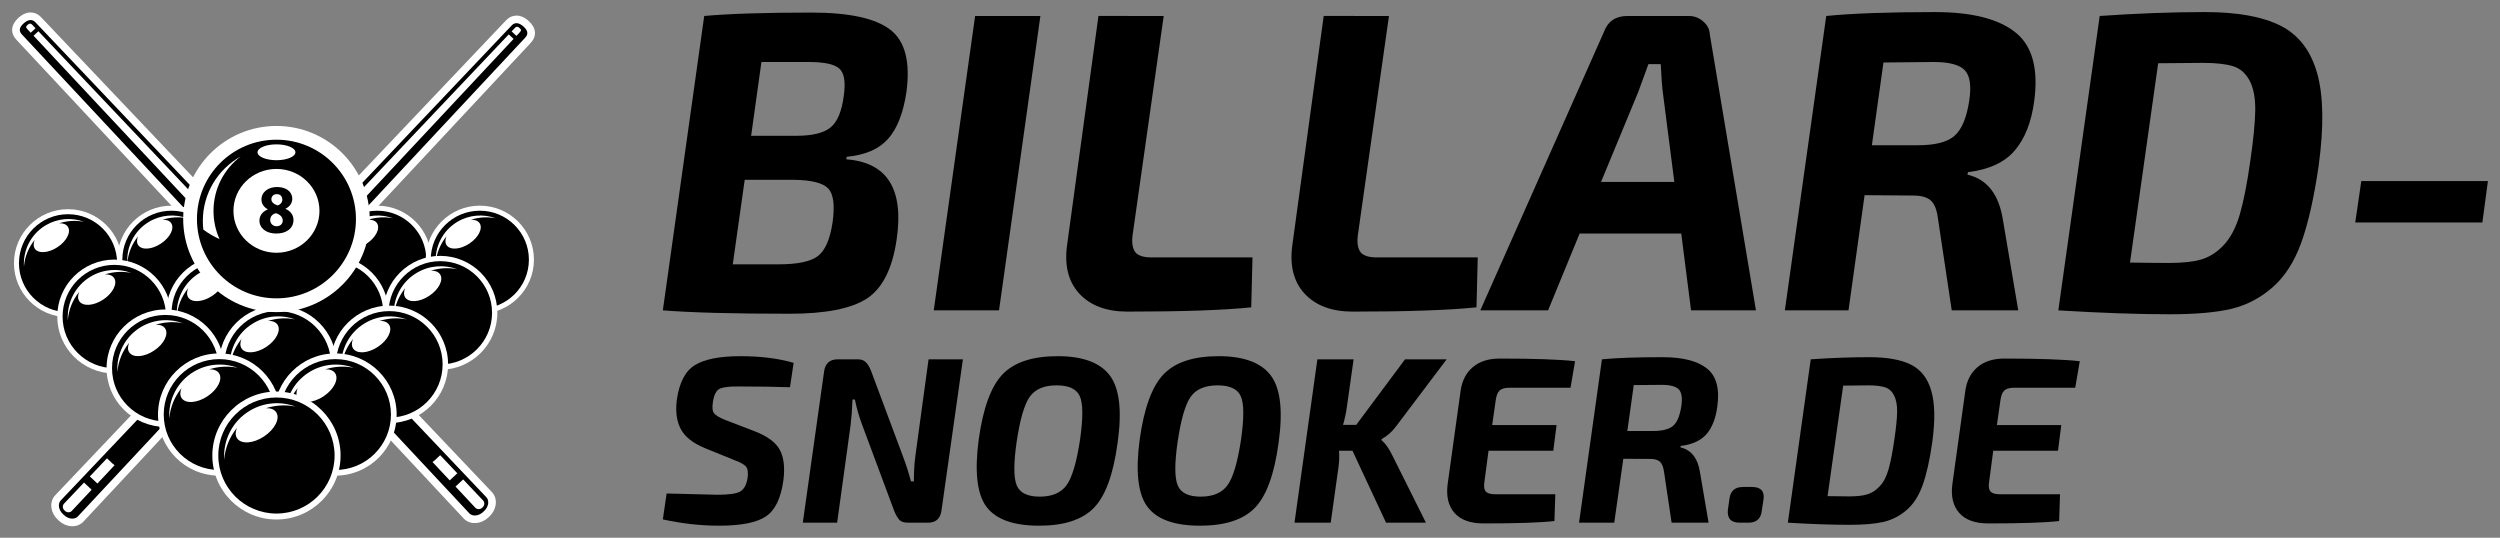<?xml version="1.0" encoding="UTF-8" standalone="no"?>
<svg
   xmlns:dc="http://purl.org/dc/elements/1.1/"
   xmlns:cc="http://creativecommons.org/ns#"
   xmlns:rdf="http://www.w3.org/1999/02/22-rdf-syntax-ns#"
   xmlns:svg="http://www.w3.org/2000/svg"
   xmlns="http://www.w3.org/2000/svg"
   id="svg304"
   version="1.0"
   preserveAspectRatio="xMidYMid meet"
   height="89.089"
   viewBox="0 0 310.622 66.817"
   zoomAndPan="magnify"
   width="414.163">
  <rect x="0" y="0" width="310.622" height="66.817" fill="#808080" stroke="none"/>
  <defs
     id="defs10">
    <g
       id="g2" />
    <clipPath
       id="id1">
      <path
         style="clip-rule:nonzero"
         id="path4"
         d="M 33.484,141.375 H 109 V 221 H 33.484 Z m 0,0" />
    </clipPath>
    <clipPath
       id="id2">
      <path
         style="clip-rule:nonzero"
         id="path7"
         d="m 39,142 h 76 v 79.625 H 39 Z m 0,0" />
    </clipPath>
  </defs>
  <g
     id="g1124">
    <g
       id="g1265"
       transform="translate(-50.363,-154.08)">
      <g
         id="g1155">
        <g
           id="g1587">
          <g
             id="g1733">
            <g
               id="g1337"
               transform="matrix(0.802,0,0,0.802,24.715,41.956)">
              <g
                 id="g86"
                 clip-path="url(#id1)">
                <path
                   id="path84"
                   d="m 103.992,220.297 c -0.059,-0.051 -0.113,-0.105 -0.168,-0.16 L 34.535,145.98 c -0.977,-1.039 -0.887,-2.297 0.25,-3.363 1.324,-1.242 2.594,-1 3.34,-0.355 0.066,0.055 0.129,0.113 0.188,0.18 l 69.875,73.598 c 0.492,0.523 0.703,1.258 0.574,2.02 -0.105,0.656 -0.453,1.285 -0.977,1.773 l -0.145,0.137 c -1.098,1.031 -2.668,1.172 -3.648,0.328"
                   style="fill:#ffffff;fill-opacity:1;fill-rule:nonzero" />
              </g>
              <path
                 id="path88"
                 d="m 35.594,143.473 c -0.691,0.648 -0.695,1.176 -0.195,1.703 l 69.285,74.152 c 0.496,0.527 1.461,0.434 2.152,-0.215 l 0.145,-0.137 c 0.691,-0.648 0.848,-1.602 0.352,-2.129 L 37.453,143.246 c -0.496,-0.527 -1.168,-0.422 -1.859,0.227"
                 style="fill:#000000;fill-opacity:1;fill-rule:nonzero" />
              <path
                 id="path90"
                 d="m 102.828,213.129 -1.176,1.102 -2.668,-2.848 c 0.117,-0.07 0.227,-0.156 0.332,-0.254 l 0.855,-0.805 2.656,2.805"
                 style="fill:#ffffff;fill-opacity:1;fill-rule:nonzero" />
              <path
                 id="path92"
                 d="m 102.547,215.188 1.184,-1.109 3.082,3.254 c 0.277,0.293 0.258,0.758 -0.043,1.043 l -0.113,0.105 c -0.301,0.281 -0.77,0.273 -1.047,-0.019 h 0.004 l -3.066,-3.273"
                 style="fill:#ffffff;fill-opacity:1;fill-rule:nonzero" />
              <path
                 id="path94"
                 d="m 37.004,143.672 0.48,0.508 -0.746,0.699 -0.48,-0.512 c -0.215,-0.23 -0.234,-0.355 -0.234,-0.387 -0.004,-0.066 0.066,-0.172 0.191,-0.289 0.355,-0.336 0.566,-0.254 0.789,-0.019"
                 style="fill:#ffffff;fill-opacity:1;fill-rule:nonzero" />
              <path
                 id="path96"
                 d="m 37.926,144.645 33.137,34.969 -0.762,0.711 c -0.07,0.066 -0.133,0.137 -0.191,0.207 l -32.934,-35.188 0.75,-0.699"
                 style="fill:#ffffff;fill-opacity:1;fill-rule:nonzero" />
              <g
                 id="g100"
                 clip-path="url(#id2)">
                <path
                   id="path98"
                   d="m 44.73,220.781 c 0.059,-0.047 0.113,-0.102 0.168,-0.16 L 114.188,146.465 c 0.977,-1.035 0.887,-2.293 -0.25,-3.359 -1.324,-1.242 -2.594,-1 -3.34,-0.355 -0.062,0.055 -0.129,0.113 -0.191,0.176 l -69.867,73.598 c -0.496,0.527 -0.707,1.262 -0.582,2.02 0.109,0.66 0.457,1.289 0.98,1.777 l 0.145,0.137 c 1.098,1.031 2.664,1.172 3.648,0.324"
                   style="fill:#ffffff;fill-opacity:1;fill-rule:nonzero" />
              </g>
              <path
                 id="path102"
                 d="m 113.129,143.961 c 0.691,0.648 0.695,1.176 0.195,1.703 l -69.285,74.152 c -0.496,0.527 -1.461,0.43 -2.148,-0.215 l -0.148,-0.137 c -0.691,-0.648 -0.848,-1.602 -0.348,-2.133 l 69.871,-73.598 c 0.5,-0.527 1.172,-0.422 1.863,0.227"
                 style="fill:#000000;fill-opacity:1;fill-rule:nonzero" />
              <path
                 id="path104"
                 d="m 45.895,213.617 1.176,1.102 2.664,-2.848 c -0.109,-0.074 -0.223,-0.156 -0.328,-0.254 l -0.855,-0.805 -2.656,2.805"
                 style="fill:#ffffff;fill-opacity:1;fill-rule:nonzero" />
              <path
                 id="path106"
                 d="m 46.176,215.676 -1.184,-1.109 -3.082,3.254 c -0.277,0.293 -0.258,0.758 0.043,1.039 l 0.113,0.109 c 0.301,0.281 0.77,0.273 1.047,-0.019 h -0.004 l 3.066,-3.273"
                 style="fill:#ffffff;fill-opacity:1;fill-rule:nonzero" />
              <path
                 id="path108"
                 d="m 111.719,144.16 -0.48,0.508 0.746,0.699 0.48,-0.512 c 0.215,-0.23 0.234,-0.355 0.234,-0.387 0.004,-0.066 -0.066,-0.172 -0.191,-0.289 -0.359,-0.336 -0.566,-0.258 -0.789,-0.019"
                 style="fill:#ffffff;fill-opacity:1;fill-rule:nonzero" />
              <path
                 id="path110"
                 d="m 110.797,145.133 -33.141,34.965 0.766,0.715 c 0.07,0.066 0.133,0.137 0.191,0.207 l 32.934,-35.188 -0.75,-0.699"
                 style="fill:#ffffff;fill-opacity:1;fill-rule:nonzero" />
              <path
                 id="path112"
                 d="m 58.539,188.402 c -4.625,0 -8.387,-3.754 -8.387,-8.367 0,-4.613 3.762,-8.367 8.387,-8.367 4.621,0 8.383,3.754 8.383,8.367 0,4.613 -3.762,8.367 -8.383,8.367"
                 style="fill:#ffffff;fill-opacity:1;fill-rule:nonzero" />
              <path
                 id="path114"
                 d="m 66.141,180.035 c 0,4.191 -3.406,7.59 -7.602,7.59 -4.203,0 -7.605,-3.398 -7.605,-7.59 0,-4.191 3.402,-7.586 7.605,-7.586 4.195,0 7.602,3.395 7.602,7.586"
                 style="fill:#000000;fill-opacity:1;fill-rule:nonzero" />
              <path
                 id="path116"
                 d="m 61.035,173.633 c -1.906,-0.707 -4.098,-0.582 -5.973,0.535 -2.312,1.379 -3.523,3.891 -3.359,6.414 0.109,-1.484 0.684,-2.945 1.668,-4.16 -0.215,0.512 -0.227,1 0.016,1.359 0.539,0.805 2.117,0.699 3.531,-0.242 1.414,-0.938 2.125,-2.355 1.586,-3.16 C 58.25,174 57.758,173.824 57.16,173.844 c 1.289,-0.406 2.625,-0.469 3.875,-0.211"
                 style="fill:#ffffff;fill-opacity:1;fill-rule:nonzero" />
              <path
                 id="path118"
                 d="m 74.434,188.402 c -4.625,0 -8.387,-3.754 -8.387,-8.367 0,-4.613 3.762,-8.367 8.387,-8.367 4.621,0 8.383,3.754 8.383,8.367 0,4.613 -3.762,8.367 -8.383,8.367"
                 style="fill:#ffffff;fill-opacity:1;fill-rule:nonzero" />
              <path
                 id="path120"
                 d="m 82.035,180.035 c 0,4.191 -3.402,7.59 -7.602,7.59 -4.199,0 -7.605,-3.398 -7.605,-7.59 0,-4.191 3.406,-7.586 7.605,-7.586 4.199,0 7.602,3.395 7.602,7.586"
                 style="fill:#000000;fill-opacity:1;fill-rule:nonzero" />
              <path
                 id="path122"
                 d="m 76.93,173.633 c -1.906,-0.707 -4.098,-0.582 -5.973,0.535 -2.309,1.379 -3.523,3.891 -3.355,6.414 0.105,-1.484 0.68,-2.945 1.664,-4.16 -0.215,0.512 -0.227,1 0.016,1.359 0.539,0.805 2.121,0.699 3.531,-0.242 1.414,-0.938 2.125,-2.355 1.586,-3.16 -0.254,-0.379 -0.746,-0.555 -1.34,-0.535 1.285,-0.406 2.621,-0.469 3.871,-0.211"
                 style="fill:#ffffff;fill-opacity:1;fill-rule:nonzero" />
              <path
                 id="path124"
                 d="m 90.418,188.402 c -4.621,0 -8.383,-3.754 -8.383,-8.367 0,-4.613 3.762,-8.367 8.383,-8.367 4.625,0 8.383,3.754 8.383,8.367 0,4.613 -3.758,8.367 -8.383,8.367"
                 style="fill:#ffffff;fill-opacity:1;fill-rule:nonzero" />
              <path
                 id="path126"
                 d="m 98.023,180.035 c 0,4.191 -3.406,7.59 -7.605,7.59 -4.199,0 -7.602,-3.398 -7.602,-7.59 0,-4.191 3.402,-7.586 7.602,-7.586 4.199,0 7.605,3.395 7.605,7.586"
                 style="fill:#000000;fill-opacity:1;fill-rule:nonzero" />
              <path
                 id="path128"
                 d="m 92.918,173.633 c -1.906,-0.707 -4.098,-0.582 -5.973,0.535 -2.312,1.379 -3.523,3.891 -3.359,6.414 0.105,-1.484 0.684,-2.945 1.668,-4.16 -0.215,0.512 -0.227,1 0.016,1.359 0.539,0.805 2.117,0.699 3.531,-0.242 1.414,-0.938 2.121,-2.355 1.586,-3.16 -0.254,-0.379 -0.746,-0.555 -1.344,-0.535 1.289,-0.406 2.625,-0.469 3.875,-0.211"
                 style="fill:#ffffff;fill-opacity:1;fill-rule:nonzero" />
              <path
                 id="path130"
                 d="m 106.316,188.402 c -4.625,0 -8.387,-3.754 -8.387,-8.367 0,-4.613 3.762,-8.367 8.387,-8.367 4.621,0 8.383,3.754 8.383,8.367 0,4.613 -3.762,8.367 -8.383,8.367"
                 style="fill:#ffffff;fill-opacity:1;fill-rule:nonzero" />
              <path
                 id="path132"
                 d="m 113.918,180.035 c 0,4.191 -3.406,7.59 -7.602,7.59 -4.203,0 -7.605,-3.398 -7.605,-7.59 0,-4.191 3.402,-7.586 7.605,-7.586 4.195,0 7.602,3.395 7.602,7.586"
                 style="fill:#000000;fill-opacity:1;fill-rule:nonzero" />
              <path
                 id="path134"
                 d="m 108.812,173.633 c -1.906,-0.707 -4.098,-0.582 -5.973,0.535 -2.312,1.379 -3.523,3.891 -3.359,6.414 0.105,-1.484 0.684,-2.945 1.668,-4.16 -0.215,0.512 -0.227,1 0.016,1.359 0.539,0.805 2.117,0.699 3.531,-0.242 1.414,-0.938 2.125,-2.355 1.586,-3.16 -0.254,-0.379 -0.746,-0.555 -1.34,-0.535 1.285,-0.406 2.621,-0.469 3.871,-0.211"
                 style="fill:#ffffff;fill-opacity:1;fill-rule:nonzero" />
              <path
                 id="path136"
                 d="m 42.523,188.945 c -4.625,0 -8.383,-3.75 -8.383,-8.363 0,-4.613 3.758,-8.367 8.383,-8.367 4.621,0 8.383,3.754 8.383,8.367 0,4.613 -3.762,8.363 -8.383,8.363"
                 style="fill:#ffffff;fill-opacity:1;fill-rule:nonzero" />
              <path
                 id="path138"
                 d="m 50.125,180.582 c 0,4.188 -3.402,7.586 -7.602,7.586 -4.199,0 -7.605,-3.398 -7.605,-7.586 0,-4.191 3.406,-7.59 7.605,-7.59 4.199,0 7.602,3.398 7.602,7.59"
                 style="fill:#000000;fill-opacity:1;fill-rule:nonzero" />
              <path
                 id="path140"
                 d="m 45.02,174.18 c -1.902,-0.711 -4.098,-0.582 -5.973,0.535 -2.309,1.375 -3.523,3.891 -3.355,6.41 0.105,-1.484 0.68,-2.945 1.664,-4.156 -0.215,0.508 -0.223,0.996 0.016,1.359 0.539,0.805 2.121,0.695 3.535,-0.246 1.41,-0.938 2.121,-2.352 1.582,-3.156 -0.254,-0.383 -0.746,-0.559 -1.34,-0.535 1.289,-0.41 2.621,-0.469 3.871,-0.211"
                 style="fill:#ffffff;fill-opacity:1;fill-rule:nonzero" />
              <path
                 id="path142"
                 d="m 66.578,197.09 c -4.875,0 -8.844,-3.961 -8.844,-8.824 0,-4.863 3.969,-8.82 8.844,-8.82 4.871,0 8.84,3.957 8.84,8.82 0,4.863 -3.969,8.824 -8.84,8.824"
                 style="fill:#ffffff;fill-opacity:1;fill-rule:nonzero" />
              <path
                 id="path144"
                 d="m 74.594,188.266 c 0,4.418 -3.59,8 -8.016,8 -4.43,0 -8.02,-3.582 -8.02,-8 0,-4.418 3.59,-8 8.02,-8 4.426,0 8.016,3.582 8.016,8"
                 style="fill:#000000;fill-opacity:1;fill-rule:nonzero" />
              <path
                 id="path146"
                 d="m 69.211,181.516 c -2.012,-0.746 -4.32,-0.613 -6.297,0.566 -2.438,1.449 -3.715,4.102 -3.539,6.758 0.109,-1.566 0.719,-3.102 1.758,-4.383 -0.227,0.539 -0.242,1.051 0.012,1.434 0.57,0.848 2.238,0.734 3.727,-0.258 1.488,-0.988 2.238,-2.48 1.672,-3.328 -0.27,-0.406 -0.789,-0.586 -1.414,-0.566 1.355,-0.43 2.766,-0.492 4.082,-0.223"
                 style="fill:#ffffff;fill-opacity:1;fill-rule:nonzero" />
              <path
                 id="path148"
                 d="m 83.336,197.09 c -4.875,0 -8.84,-3.961 -8.84,-8.824 0,-4.863 3.965,-8.82 8.84,-8.82 4.875,0 8.84,3.957 8.84,8.82 0,4.863 -3.965,8.824 -8.84,8.824"
                 style="fill:#ffffff;fill-opacity:1;fill-rule:nonzero" />
              <path
                 id="path150"
                 d="m 91.352,188.266 c 0,4.418 -3.586,8 -8.016,8 -4.426,0 -8.016,-3.582 -8.016,-8 0,-4.418 3.59,-8 8.016,-8 4.43,0 8.016,3.582 8.016,8"
                 style="fill:#000000;fill-opacity:1;fill-rule:nonzero" />
              <path
                 id="path152"
                 d="m 85.969,181.516 c -2.008,-0.746 -4.32,-0.613 -6.297,0.566 -2.434,1.449 -3.715,4.102 -3.539,6.758 0.109,-1.566 0.719,-3.102 1.758,-4.383 -0.227,0.539 -0.238,1.051 0.016,1.434 0.566,0.848 2.234,0.734 3.723,-0.258 1.492,-0.988 2.238,-2.48 1.672,-3.328 -0.27,-0.406 -0.785,-0.586 -1.414,-0.566 1.359,-0.43 2.766,-0.492 4.082,-0.223"
                 style="fill:#ffffff;fill-opacity:1;fill-rule:nonzero" />
              <path
                 id="path154"
                 d="m 100.191,197.09 c -4.871,0 -8.84,-3.961 -8.84,-8.824 0,-4.863 3.969,-8.82 8.84,-8.82 4.875,0 8.84,3.957 8.84,8.82 0,4.863 -3.965,8.824 -8.84,8.824"
                 style="fill:#ffffff;fill-opacity:1;fill-rule:nonzero" />
              <path
                 id="path156"
                 d="m 108.211,188.266 c 0,4.418 -3.59,8 -8.02,8 -4.426,0 -8.016,-3.582 -8.016,-8 0,-4.418 3.59,-8 8.016,-8 4.43,0 8.02,3.582 8.02,8"
                 style="fill:#000000;fill-opacity:1;fill-rule:nonzero" />
              <path
                 id="path158"
                 d="m 102.828,181.516 c -2.012,-0.746 -4.32,-0.613 -6.297,0.566 -2.438,1.449 -3.719,4.102 -3.543,6.758 0.113,-1.566 0.723,-3.102 1.758,-4.383 -0.227,0.539 -0.238,1.051 0.016,1.434 0.566,0.848 2.234,0.734 3.723,-0.258 1.492,-0.988 2.242,-2.48 1.672,-3.328 -0.27,-0.406 -0.785,-0.586 -1.414,-0.566 1.359,-0.43 2.766,-0.492 4.086,-0.223"
                 style="fill:#ffffff;fill-opacity:1;fill-rule:nonzero" />
              <path
                 id="path160"
                 d="m 49.691,197.664 c -4.875,0 -8.84,-3.961 -8.84,-8.824 0,-4.863 3.965,-8.82 8.84,-8.82 4.875,0 8.84,3.957 8.84,8.82 0,4.863 -3.965,8.824 -8.84,8.824"
                 style="fill:#ffffff;fill-opacity:1;fill-rule:nonzero" />
              <path
                 id="path162"
                 d="m 57.707,188.84 c 0,4.418 -3.586,8 -8.016,8 -4.426,0 -8.016,-3.582 -8.016,-8 0,-4.418 3.59,-8 8.016,-8 4.43,0 8.016,3.582 8.016,8"
                 style="fill:#000000;fill-opacity:1;fill-rule:nonzero" />
              <path
                 id="path164"
                 d="m 52.324,182.09 c -2.008,-0.746 -4.32,-0.613 -6.297,0.562 -2.434,1.453 -3.715,4.102 -3.539,6.762 0.109,-1.566 0.723,-3.102 1.758,-4.387 -0.227,0.539 -0.238,1.055 0.016,1.438 0.566,0.848 2.234,0.734 3.727,-0.258 1.488,-0.992 2.234,-2.48 1.668,-3.332 -0.266,-0.402 -0.785,-0.586 -1.414,-0.562 1.359,-0.43 2.766,-0.496 4.082,-0.223"
                 style="fill:#ffffff;fill-opacity:1;fill-rule:nonzero" />
              <path
                 id="path166"
                 d="m 75.008,205.348 c -5.023,0 -9.113,-4.082 -9.113,-9.098 0,-5.012 4.09,-9.094 9.113,-9.094 5.023,0 9.113,4.082 9.113,9.094 0,5.016 -4.09,9.098 -9.113,9.098"
                 style="fill:#ffffff;fill-opacity:1;fill-rule:nonzero" />
              <path
                 id="path168"
                 d="m 83.273,196.25 c 0,4.559 -3.699,8.25 -8.266,8.25 -4.566,0 -8.262,-3.691 -8.262,-8.25 0,-4.555 3.695,-8.246 8.262,-8.246 4.566,0 8.266,3.691 8.266,8.246"
                 style="fill:#000000;fill-opacity:1;fill-rule:nonzero" />
              <path
                 id="path170"
                 d="m 77.723,189.293 c -2.07,-0.77 -4.453,-0.633 -6.492,0.582 -2.512,1.496 -3.828,4.23 -3.648,6.969 0.117,-1.613 0.742,-3.199 1.812,-4.52 -0.234,0.555 -0.246,1.082 0.016,1.477 0.582,0.875 2.305,0.758 3.84,-0.262 1.535,-1.023 2.309,-2.559 1.723,-3.434 -0.277,-0.414 -0.812,-0.605 -1.457,-0.582 1.398,-0.445 2.852,-0.512 4.207,-0.23"
                 style="fill:#ffffff;fill-opacity:1;fill-rule:nonzero" />
              <path
                 id="path172"
                 d="m 92.285,205.348 c -5.023,0 -9.113,-4.082 -9.113,-9.098 0,-5.012 4.09,-9.094 9.113,-9.094 5.027,0 9.113,4.082 9.113,9.094 0,5.016 -4.086,9.098 -9.113,9.098"
                 style="fill:#ffffff;fill-opacity:1;fill-rule:nonzero" />
              <path
                 id="path174"
                 d="m 100.551,196.25 c 0,4.559 -3.699,8.25 -8.266,8.25 -4.562,0 -8.262,-3.691 -8.262,-8.25 0,-4.555 3.699,-8.246 8.262,-8.246 4.566,0 8.266,3.691 8.266,8.246"
                 style="fill:#000000;fill-opacity:1;fill-rule:nonzero" />
              <path
                 id="path176"
                 d="m 95,189.293 c -2.07,-0.77 -4.453,-0.633 -6.488,0.582 -2.516,1.496 -3.832,4.23 -3.652,6.969 0.113,-1.613 0.742,-3.199 1.812,-4.52 -0.234,0.555 -0.246,1.082 0.016,1.477 0.586,0.875 2.305,0.758 3.84,-0.262 1.535,-1.023 2.309,-2.559 1.723,-3.434 -0.277,-0.414 -0.812,-0.605 -1.457,-0.582 1.398,-0.445 2.852,-0.512 4.207,-0.23"
                 style="fill:#ffffff;fill-opacity:1;fill-rule:nonzero" />
              <path
                 id="path178"
                 d="m 57.602,205.938 c -5.027,0 -9.113,-4.078 -9.113,-9.094 0,-5.016 4.086,-9.094 9.113,-9.094 5.023,0 9.113,4.078 9.113,9.094 0,5.016 -4.09,9.094 -9.113,9.094"
                 style="fill:#ffffff;fill-opacity:1;fill-rule:nonzero" />
              <path
                 id="path180"
                 d="m 65.867,196.844 c 0,4.555 -3.703,8.246 -8.266,8.246 -4.566,0 -8.266,-3.691 -8.266,-8.246 0,-4.555 3.699,-8.246 8.266,-8.246 4.562,0 8.266,3.691 8.266,8.246"
                 style="fill:#000000;fill-opacity:1;fill-rule:nonzero" />
              <path
                 id="path182"
                 d="m 60.316,189.883 c -2.07,-0.77 -4.453,-0.629 -6.492,0.582 -2.512,1.496 -3.832,4.23 -3.652,6.969 0.117,-1.613 0.746,-3.199 1.816,-4.52 -0.234,0.555 -0.25,1.086 0.016,1.48 0.582,0.875 2.301,0.754 3.836,-0.266 1.539,-1.02 2.309,-2.559 1.727,-3.434 -0.277,-0.414 -0.812,-0.605 -1.461,-0.582 1.402,-0.441 2.852,-0.508 4.211,-0.23"
                 style="fill:#ffffff;fill-opacity:1;fill-rule:nonzero" />
              <path
                 id="path184"
                 d="m 65.949,213.496 c -5.234,0 -9.492,-4.246 -9.492,-9.469 0,-5.223 4.258,-9.469 9.492,-9.469 5.23,0 9.488,4.246 9.488,9.469 0,5.223 -4.258,9.469 -9.488,9.469"
                 style="fill:#ffffff;fill-opacity:1;fill-rule:nonzero" />
              <path
                 id="path186"
                 d="m 74.555,204.027 c 0,4.742 -3.855,8.59 -8.605,8.59 -4.754,0 -8.605,-3.848 -8.605,-8.59 0,-4.742 3.852,-8.586 8.605,-8.586 4.75,0 8.605,3.844 8.605,8.586"
                 style="fill:#000000;fill-opacity:1;fill-rule:nonzero" />
              <path
                 id="path188"
                 d="m 68.777,196.781 c -2.16,-0.801 -4.641,-0.656 -6.762,0.605 -2.617,1.559 -3.988,4.406 -3.801,7.258 0.121,-1.68 0.773,-3.332 1.887,-4.707 -0.242,0.578 -0.258,1.129 0.016,1.539 0.609,0.91 2.398,0.789 4,-0.273 1.598,-1.066 2.402,-2.668 1.793,-3.578 -0.289,-0.43 -0.844,-0.629 -1.516,-0.605 1.453,-0.461 2.965,-0.527 4.383,-0.238"
                 style="fill:#ffffff;fill-opacity:1;fill-rule:nonzero" />
              <path
                 id="path190"
                 d="m 83.938,213.496 c -5.23,0 -9.488,-4.246 -9.488,-9.469 0,-5.223 4.258,-9.469 9.488,-9.469 5.234,0 9.492,4.246 9.492,9.469 0,5.223 -4.258,9.469 -9.492,9.469"
                 style="fill:#ffffff;fill-opacity:1;fill-rule:nonzero" />
              <path
                 id="path192"
                 d="m 92.547,204.027 c 0,4.742 -3.855,8.59 -8.609,8.59 -4.75,0 -8.605,-3.848 -8.605,-8.59 0,-4.742 3.855,-8.586 8.605,-8.586 4.754,0 8.609,3.844 8.609,8.586"
                 style="fill:#000000;fill-opacity:1;fill-rule:nonzero" />
              <path
                 id="path194"
                 d="m 86.766,196.781 c -2.156,-0.801 -4.637,-0.656 -6.758,0.605 -2.617,1.559 -3.988,4.406 -3.801,7.258 0.117,-1.68 0.773,-3.332 1.887,-4.707 -0.242,0.578 -0.258,1.129 0.016,1.539 0.609,0.91 2.398,0.789 4,-0.273 1.598,-1.066 2.398,-2.668 1.793,-3.578 -0.289,-0.43 -0.844,-0.629 -1.52,-0.605 1.457,-0.461 2.969,-0.527 4.383,-0.238"
                 style="fill:#ffffff;fill-opacity:1;fill-rule:nonzero" />
              <path
                 id="path196"
                 d="m 74.809,220.289 c -5.477,0 -9.934,-4.445 -9.934,-9.91 0,-5.469 4.457,-9.914 9.934,-9.914 5.477,0 9.934,4.445 9.934,9.914 0,5.465 -4.457,9.91 -9.934,9.91"
                 style="fill:#ffffff;fill-opacity:1;fill-rule:nonzero" />
              <path
                 id="path198"
                 d="m 83.816,210.379 c 0,4.965 -4.031,8.988 -9.008,8.988 -4.973,0 -9.008,-4.023 -9.008,-8.988 0,-4.965 4.035,-8.992 9.008,-8.992 4.977,0 9.008,4.027 9.008,8.992"
                 style="fill:#000000;fill-opacity:1;fill-rule:nonzero" />
              <path
                 id="path200"
                 d="m 77.77,202.793 c -2.258,-0.84 -4.855,-0.691 -7.078,0.633 -2.738,1.629 -4.176,4.609 -3.977,7.598 0.125,-1.762 0.809,-3.488 1.973,-4.93 -0.254,0.605 -0.27,1.184 0.02,1.613 0.637,0.953 2.512,0.824 4.184,-0.289 1.676,-1.113 2.516,-2.789 1.879,-3.742 -0.301,-0.453 -0.883,-0.66 -1.59,-0.633 1.527,-0.484 3.109,-0.555 4.59,-0.25"
                 style="fill:#ffffff;fill-opacity:1;fill-rule:nonzero" />
              <path
                 id="path202"
                 d="m 87.125,173.738 c 0,6.789 -5.516,12.289 -12.316,12.289 -6.801,0 -12.316,-5.5 -12.316,-12.289 0,-6.785 5.516,-12.289 12.316,-12.289 6.801,0 12.316,5.504 12.316,12.289"
                 style="fill:#000000;fill-opacity:1;fill-rule:nonzero" />
              <path
                 id="path204"
                 d="m 65.055,172.492 c 0,-3.449 1.652,-6.516 4.211,-8.449 -3.5,1.961 -5.863,5.695 -5.863,9.984 0,0.457 0.027,0.91 0.078,1.352 0.746,0.555 1.59,1.051 2.516,1.48 -0.605,-1.332 -0.941,-2.809 -0.941,-4.367"
                 style="fill:#ffffff;fill-opacity:1;fill-rule:nonzero" />
              <path
                 id="path206"
                 d="m 77.746,163.398 c 0,0.676 -1.316,1.227 -2.938,1.227 -1.621,0 -2.934,-0.551 -2.934,-1.227 0,-0.676 1.312,-1.227 2.934,-1.227 1.621,0 2.938,0.551 2.938,1.227"
                 style="fill:#ffffff;fill-opacity:1;fill-rule:nonzero" />
              <path
                 id="path208"
                 d="m 81.473,172.469 c 0,3.586 -2.984,6.496 -6.664,6.496 -3.68,0 -6.664,-2.91 -6.664,-6.496 0,-3.586 2.984,-6.492 6.664,-6.492 3.68,0 6.664,2.906 6.664,6.492"
                 style="fill:#ffffff;fill-opacity:1;fill-rule:nonzero" />
              <path
                 id="path210"
                 d="m 72.168,173.977 c 0.023,-0.836 0.52,-1.402 1.289,-1.719 l 0.004,-0.031 c -0.668,-0.359 -0.988,-0.938 -0.977,-1.547 0.031,-1.18 1.113,-1.934 2.512,-1.902 1.633,0.043 2.285,1 2.266,1.848 -0.016,0.602 -0.352,1.184 -1.047,1.508 l -0.004,0.031 c 0.672,0.277 1.258,0.871 1.238,1.77 -0.035,1.266 -1.117,2.086 -2.742,2.047 -1.77,-0.043 -2.562,-1.062 -2.539,-2.004 z m 3.613,0.035 c 0.016,-0.613 -0.43,-0.988 -1.066,-1.176 -0.543,0.137 -0.863,0.516 -0.875,1.02 -0.023,0.504 0.352,0.984 0.961,1 0.582,0.016 0.965,-0.352 0.98,-0.844 z m -1.758,-3.348 c -0.012,0.473 0.41,0.785 0.965,0.969 0.379,-0.098 0.723,-0.434 0.73,-0.871 0.012,-0.43 -0.227,-0.867 -0.824,-0.879 -0.559,-0.016 -0.859,0.344 -0.871,0.781"
                 style="fill:#000000;fill-opacity:1;fill-rule:nonzero" />
              <path
                 id="path212"
                 d="m 74.809,188.16 c -7.969,0 -14.449,-6.469 -14.449,-14.422 0,-7.949 6.48,-14.418 14.449,-14.418 7.969,0 14.449,6.469 14.449,14.418 0,7.953 -6.48,14.422 -14.449,14.422"
                 style="fill:#ffffff;fill-opacity:1;fill-rule:nonzero" />
              <path
                 id="path214"
                 d="m 87.125,173.738 c 0,6.789 -5.516,12.289 -12.316,12.289 -6.801,0 -12.316,-5.5 -12.316,-12.289 0,-6.785 5.516,-12.289 12.316,-12.289 6.801,0 12.316,5.504 12.316,12.289"
                 style="fill:#000000;fill-opacity:1;fill-rule:nonzero" />
              <path
                 id="path216"
                 d="m 65.055,172.492 c 0,-3.449 1.652,-6.516 4.211,-8.449 -3.5,1.961 -5.863,5.695 -5.863,9.984 0,0.457 0.027,0.91 0.078,1.352 0.746,0.555 1.59,1.051 2.516,1.48 -0.605,-1.332 -0.941,-2.809 -0.941,-4.367"
                 style="fill:#ffffff;fill-opacity:1;fill-rule:nonzero" />
              <path
                 id="path218"
                 d="m 77.746,163.398 c 0,0.676 -1.316,1.227 -2.938,1.227 -1.621,0 -2.934,-0.551 -2.934,-1.227 0,-0.676 1.312,-1.227 2.934,-1.227 1.621,0 2.938,0.551 2.938,1.227"
                 style="fill:#ffffff;fill-opacity:1;fill-rule:nonzero" />
              <path
                 id="path220"
                 d="m 81.473,172.469 c 0,3.586 -2.984,6.496 -6.664,6.496 -3.68,0 -6.664,-2.91 -6.664,-6.496 0,-3.586 2.984,-6.492 6.664,-6.492 3.68,0 6.664,2.906 6.664,6.492"
                 style="fill:#ffffff;fill-opacity:1;fill-rule:nonzero" />
              <path
                 id="path222"
                 d="m 72.168,173.977 c 0.023,-0.836 0.52,-1.402 1.289,-1.719 l 0.004,-0.031 c -0.668,-0.359 -0.988,-0.938 -0.977,-1.547 0.031,-1.18 1.113,-1.934 2.512,-1.902 1.633,0.043 2.285,1 2.266,1.848 -0.016,0.602 -0.352,1.184 -1.047,1.508 l -0.004,0.031 c 0.672,0.277 1.258,0.871 1.238,1.77 -0.035,1.266 -1.117,2.086 -2.742,2.047 -1.77,-0.043 -2.562,-1.062 -2.539,-2.004 z m 3.613,0.035 c 0.016,-0.613 -0.43,-0.988 -1.066,-1.176 -0.543,0.137 -0.863,0.516 -0.875,1.02 -0.023,0.504 0.352,0.984 0.961,1 0.582,0.016 0.965,-0.352 0.98,-0.844 z m -1.758,-3.348 c -0.012,0.473 0.41,0.785 0.965,0.969 0.379,-0.098 0.723,-0.434 0.73,-0.871 0.012,-0.43 -0.227,-0.867 -0.824,-0.879 -0.559,-0.016 -0.859,0.344 -0.871,0.781"
                 style="fill:#000000;fill-opacity:1;fill-rule:nonzero" />
            </g>
            <g
               style="fill:#000000"
               transform="translate(0.286,-1.5)"
               id="g1189">
              <g
                 style="fill:#000000;fill-opacity:1"
                 id="g26">
                <g
                   style="fill:#000000"
                   transform="translate(130.95,194.142)"
                   id="g24">
                  <g
                     style="fill:#000000"
                     id="g22">
                    <path
                       style="fill:#000000"
                       d="M 1.484,0 6.625,-36.578 C 9.77,-36.859 14.207,-37 19.938,-37 c 4.695,0 7.961,0.711 9.797,2.125 1.844,1.406 2.516,3.984 2.016,7.734 -0.387,2.617 -1.148,4.559 -2.281,5.828 -1.125,1.273 -2.84,2.016 -5.141,2.234 l -0.047,0.312 c 5.094,0.387 7.176,3.711 6.25,9.969 -0.531,3.637 -1.773,6.086 -3.719,7.344 -1.938,1.25 -5.133,1.875 -9.578,1.875 C 10.305,0.422 5.055,0.281 1.484,0 Z m 10.969,-21.688 h 5.578 c 2.008,0 3.438,-0.344 4.281,-1.031 0.852,-0.688 1.406,-2.004 1.656,-3.953 0.238,-1.695 0.055,-2.816 -0.547,-3.359 -0.594,-0.551 -1.867,-0.828 -3.812,-0.828 h -5.875 z m -2.281,15.969 h 5.688 c 2.363,0 3.992,-0.344 4.891,-1.031 0.906,-0.695 1.516,-2.102 1.828,-4.219 0.289,-2.094 0.109,-3.484 -0.547,-4.172 -0.656,-0.688 -2.062,-1.047 -4.219,-1.078 h -6.156 z m 0,0"
                       id="path20" />
                  </g>
                </g>
              </g>
              <g
                 style="fill:#000000;fill-opacity:1"
                 id="g34">
                <g
                   style="fill:#000000"
                   transform="translate(164.61,194.142)"
                   id="g32">
                  <g
                     style="fill:#000000"
                     id="g30">
                    <path
                       style="fill:#000000"
                       d="M 9.594,0 H 1.484 L 6.625,-36.578 h 8.109 z m 0,0"
                       id="path28" />
                  </g>
                </g>
              </g>
              <g
                 style="fill:#000000;fill-opacity:1"
                 id="g42">
                <g
                   style="fill:#000000"
                   transform="translate(180.088,194.142)"
                   id="g40">
                  <g
                     style="fill:#000000"
                     id="g38">
                    <path
                       style="fill:#000000"
                       d="m 14.578,-36.578 -3.875,27.297 c -0.105,0.918 0.008,1.602 0.344,2.047 0.344,0.438 1.023,0.656 2.047,0.656 H 25.609 L 25.453,-0.375 c -3.469,0.355 -8.594,0.531 -15.375,0.531 -2.617,0 -4.617,-0.75 -6,-2.25 -1.375,-1.5 -1.871,-3.555 -1.484,-6.172 l 3.875,-28.312 z m 0,0"
                       id="path36" />
                  </g>
                </g>
              </g>
              <g
                 style="fill:#000000;fill-opacity:1"
                 id="g50">
                <g
                   style="fill:#000000"
                   transform="translate(208.076,194.142)"
                   id="g48">
                  <g
                     style="fill:#000000"
                     id="g46">
                    <path
                       style="fill:#000000"
                       d="m 14.578,-36.578 -3.875,27.297 c -0.105,0.918 0.008,1.602 0.344,2.047 0.344,0.438 1.023,0.656 2.047,0.656 H 25.609 L 25.453,-0.375 c -3.469,0.355 -8.594,0.531 -15.375,0.531 -2.617,0 -4.617,-0.75 -6,-2.25 -1.375,-1.5 -1.871,-3.555 -1.484,-6.172 l 3.875,-28.312 z m 0,0"
                       id="path44" />
                  </g>
                </g>
              </g>
              <g
                 style="fill:#000000;fill-opacity:1"
                 id="g58">
                <g
                   style="fill:#000000"
                   transform="translate(236.064,194.142)"
                   id="g56">
                  <g
                     style="fill:#000000"
                     id="g54">
                    <path
                       style="fill:#000000"
                       d="m 22.906,-9.547 h -12.625 L 6.359,0 H -2.062 l 15.375,-34.625 c 0.488,-1.301 1.457,-1.953 2.906,-1.953 h 7.641 c 0.664,0 1.254,0.227 1.766,0.672 0.52,0.438 0.797,0.977 0.828,1.609 L 32.188,0 H 24.125 Z M 22.047,-15.953 20.625,-27.031 C 20.52,-27.812 20.43,-29 20.359,-30.594 h -1.531 c -0.648,1.805 -1.074,2.969 -1.281,3.5 L 12.938,-15.953 Z m 0,0"
                       id="path52" />
                  </g>
                </g>
              </g>
              <g
                 style="fill:#000000;fill-opacity:1"
                 id="g66">
                <g
                   style="fill:#000000"
                   transform="translate(270.36,194.142)"
                   id="g64">
                  <g
                     style="fill:#000000"
                     id="g62">
                    <path
                       style="fill:#000000"
                       d="M 1.484,0 6.625,-36.578 c 3.25,-0.32 7.754,-0.484 13.516,-0.484 4.562,0 7.895,0.844 10,2.531 2.102,1.68 2.875,4.547 2.312,8.609 -0.355,2.586 -1.164,4.609 -2.422,6.078 -1.25,1.461 -3.184,2.352 -5.797,2.672 l -0.062,0.312 c 2.438,0.562 3.906,2.438 4.406,5.625 L 30.484,0 H 22.219 l -1.703,-11.344 c -0.137,-1.133 -0.438,-1.906 -0.906,-2.312 -0.461,-0.406 -1.184,-0.609 -2.172,-0.609 l -6.047,-0.047 -2,14.312 z m 10.812,-20.516 h 5.734 c 2.113,0 3.617,-0.383 4.516,-1.156 0.906,-0.781 1.52,-2.234 1.844,-4.359 0.281,-1.832 0.102,-3.094 -0.531,-3.781 -0.637,-0.695 -1.93,-1.047 -3.875,-1.047 l -6.25,0.062 z m 0,0"
                       id="path60" />
                  </g>
                </g>
              </g>
              <g
                 style="fill:#000000;fill-opacity:1"
                 id="g74">
                <g
                   style="fill:#000000"
                   transform="translate(304.338,194.142)"
                   id="g72">
                  <g
                     style="fill:#000000"
                     id="g70">
                    <path
                       style="fill:#000000"
                       d="M 1.484,0 6.625,-36.578 c 4.594,-0.32 8.957,-0.484 13.094,-0.484 4.031,0 7.16,0.57 9.391,1.703 2.227,1.125 3.738,3.09 4.531,5.891 0.789,2.793 0.852,6.625 0.188,11.5 -0.574,3.961 -1.293,7.141 -2.156,9.547 -0.867,2.398 -2.07,4.262 -3.609,5.594 -1.531,1.324 -3.25,2.211 -5.156,2.656 -1.906,0.438 -4.434,0.656 -7.578,0.656 -4,0 -8.617,-0.164 -13.844,-0.484 z m 12.406,-30.703 -3.5,24.766 c 0.602,0 1.453,0.012 2.547,0.031 1.094,0.012 1.852,0.016 2.281,0.016 1.695,0 3.047,-0.145 4.047,-0.438 1.008,-0.301 1.938,-0.898 2.781,-1.797 0.852,-0.906 1.52,-2.188 2,-3.844 0.477,-1.664 0.91,-3.879 1.297,-6.641 0.383,-2.645 0.586,-4.727 0.609,-6.25 0.02,-1.52 -0.211,-2.738 -0.688,-3.656 -0.48,-0.926 -1.164,-1.531 -2.047,-1.812 C 22.332,-30.609 21.078,-30.75 19.453,-30.75 Z m 0,0"
                       id="path68" />
                  </g>
                </g>
              </g>
              <g
                 style="fill:#000000;fill-opacity:1"
                 id="g82">
                <g
                   style="fill:#000000"
                   transform="translate(340.277,194.142)"
                   id="g80">
                  <g
                     style="fill:#000000"
                     id="g78">
                    <path
                       style="fill:#000000"
                       d="M 18.234,-10.922 H 2.438 l 0.75,-5.141 h 15.734 z m 0,0"
                       id="path76" />
                  </g>
                </g>
              </g>
            </g>
            <g
               transform="translate(1.5,-1.5)"
               id="g230"
               style="fill:#000000;fill-opacity:1">
              <g
                 style="fill:#000000"
                 transform="translate(130.782,220.522)"
                 id="g228">
                <g
                   style="fill:#000000"
                   id="g226">
                  <path
                     style="fill:#000000"
                     d="m 9.5,-7.703 -3.844,-1.562 C 4.176,-9.879 3.18,-10.664 2.672,-11.625 c -0.512,-0.957 -0.68,-2.16 -0.5,-3.609 0.301,-2.164 1.051,-3.613 2.25,-4.344 1.207,-0.738 3.086,-1.109 5.641,-1.109 2.531,0 4.738,0.277 6.625,0.828 l -0.453,3.031 c -1.762,-0.062 -3.859,-0.094 -6.297,-0.094 -1.188,-0.02 -2,0.074 -2.438,0.281 -0.43,0.211 -0.711,0.766 -0.844,1.672 -0.105,0.668 -0.055,1.133 0.156,1.391 0.207,0.262 0.691,0.543 1.453,0.844 l 3.656,1.406 c 1.539,0.605 2.555,1.367 3.047,2.281 0.5,0.918 0.648,2.168 0.453,3.75 C 15.117,-3.055 14.395,-1.551 13.25,-0.781 12.102,-0.008 10.16,0.375 7.422,0.375 5.141,0.375 2.812,0.113 0.438,-0.406 L 0.906,-3.625 c 4.164,0.105 6.273,0.156 6.328,0.156 1.375,0 2.305,-0.129 2.797,-0.391 0.488,-0.27 0.801,-0.836 0.938,-1.703 0.082,-0.664 0.023,-1.125 -0.172,-1.375 C 10.598,-7.195 10.164,-7.453 9.5,-7.703 Z m 0,0"
                     id="path224" />
                </g>
              </g>
            </g>
            <g
               transform="translate(1.5,-1.5)"
               id="g238"
               style="fill:#000000;fill-opacity:1">
              <g
                 style="fill:#000000"
                 transform="translate(147.783,220.522)"
                 id="g236">
                <g
                   style="fill:#000000"
                   id="g234">
                  <path
                     style="fill:#000000"
                     d="M 20.719,-20.297 18.062,-1.531 C 17.926,-0.508 17.367,0 16.391,0 h -2.5 c -0.461,0 -0.805,-0.102 -1.031,-0.312 -0.219,-0.219 -0.438,-0.582 -0.656,-1.094 l -4.031,-10.828 c -0.367,-0.977 -0.656,-2 -0.875,-3.062 H 7 C 6.957,-14.098 6.879,-13.039 6.766,-12.125 L 5.094,0 H 0.828 L 3.469,-18.766 c 0.133,-1.02 0.703,-1.531 1.703,-1.531 H 7.656 c 0.426,0 0.754,0.117 0.984,0.344 0.238,0.219 0.457,0.574 0.656,1.062 l 3.906,10.469 c 0.457,1.199 0.812,2.297 1.062,3.297 H 14.625 c 0,-1.156 0.066,-2.242 0.203,-3.266 l 1.625,-11.906 z m 0,0"
                     id="path232" />
                </g>
              </g>
            </g>
            <g
               transform="translate(1.5,-1.5)"
               id="g246"
               style="fill:#000000;fill-opacity:1">
              <g
                 style="fill:#000000"
                 transform="translate(168.873,220.522)"
                 id="g244">
                <g
                   style="fill:#000000"
                   id="g242">
                  <path
                     style="fill:#000000"
                     d="m 4.562,-18.438 c 1.445,-1.5 3.727,-2.25 6.844,-2.25 3.125,0 5.285,0.805 6.484,2.406 1.195,1.594 1.52,4.367 0.969,8.312 -0.531,3.961 -1.523,6.672 -2.969,8.141 C 14.453,-0.359 12.188,0.375 9.094,0.375 5.914,0.375 3.738,-0.406 2.562,-1.969 1.383,-3.539 1.062,-6.328 1.594,-10.328 2.133,-14.234 3.125,-16.938 4.562,-18.438 Z m 6.703,1.375 c -1.562,0 -2.68,0.48 -3.344,1.438 -0.668,0.949 -1.211,2.836 -1.625,5.656 -0.375,2.648 -0.367,4.434 0.031,5.359 0.395,0.918 1.344,1.375 2.844,1.375 1.551,0 2.672,-0.484 3.359,-1.453 0.688,-0.977 1.238,-2.859 1.656,-5.641 0.383,-2.688 0.375,-4.477 -0.031,-5.375 -0.398,-0.906 -1.359,-1.359 -2.891,-1.359 z m 0,0"
                     id="path240" />
                </g>
              </g>
            </g>
            <g
               transform="translate(1.5,-1.5)"
               id="g254"
               style="fill:#000000;fill-opacity:1">
              <g
                 style="fill:#000000"
                 transform="translate(188.874,220.522)"
                 id="g252">
                <g
                   style="fill:#000000"
                   id="g250">
                  <path
                     style="fill:#000000"
                     d="m 4.562,-18.438 c 1.445,-1.5 3.727,-2.25 6.844,-2.25 3.125,0 5.285,0.805 6.484,2.406 1.195,1.594 1.52,4.367 0.969,8.312 -0.531,3.961 -1.523,6.672 -2.969,8.141 C 14.453,-0.359 12.188,0.375 9.094,0.375 5.914,0.375 3.738,-0.406 2.562,-1.969 1.383,-3.539 1.062,-6.328 1.594,-10.328 2.133,-14.234 3.125,-16.938 4.562,-18.438 Z m 6.703,1.375 c -1.562,0 -2.68,0.48 -3.344,1.438 -0.668,0.949 -1.211,2.836 -1.625,5.656 -0.375,2.648 -0.367,4.434 0.031,5.359 0.395,0.918 1.344,1.375 2.844,1.375 1.551,0 2.672,-0.484 3.359,-1.453 0.688,-0.977 1.238,-2.859 1.656,-5.641 0.383,-2.688 0.375,-4.477 -0.031,-5.375 -0.398,-0.906 -1.359,-1.359 -2.891,-1.359 z m 0,0"
                     id="path248" />
                </g>
              </g>
            </g>
            <g
               transform="translate(1.5,-1.5)"
               id="g262"
               style="fill:#000000;fill-opacity:1">
              <g
                 style="fill:#000000"
                 transform="translate(208.875,220.522)"
                 id="g260">
                <g
                   style="fill:#000000"
                   id="g258">
                  <path
                     style="fill:#000000"
                     d="m 11.656,-10.391 -0.031,0.125 c 0.469,0.387 0.91,1 1.328,1.844 L 17.156,0 H 12.203 L 8.031,-8.938 H 6.359 c 0.051,0.648 0.031,1.32 -0.062,2.016 L 5.328,0 h -4.5 l 2.844,-20.297 h 4.5 l -0.844,5.969 c -0.105,0.75 -0.262,1.477 -0.469,2.172 H 8.5 l 6.062,-8.141 h 5.172 l -6.312,8.359 c -0.48,0.648 -1.07,1.164 -1.766,1.547 z m 0,0"
                     id="path256" />
                </g>
              </g>
            </g>
            <g
               transform="translate(1.5,-1.5)"
               id="g270"
               style="fill:#000000;fill-opacity:1">
              <g
                 style="fill:#000000"
                 transform="translate(227.405,220.522)"
                 id="g268">
                <g
                   style="fill:#000000"
                   id="g266">
                  <path
                     style="fill:#000000"
                     d="M 16.594,-16.766 H 9 c -0.562,0 -0.969,0.117 -1.219,0.344 -0.242,0.219 -0.402,0.633 -0.484,1.234 l -0.438,3.062 h 8 l -0.406,3.188 H 6.406 l -0.516,3.906 c -0.086,0.555 -0.023,0.945 0.188,1.172 0.207,0.219 0.582,0.328 1.125,0.328 h 7.5 L 14.594,-0.203 C 12.863,-0.004 9.93,0.094 5.797,0.094 c -1.648,0 -2.855,-0.438 -3.625,-1.312 -0.762,-0.875 -1.043,-2.066 -0.844,-3.578 L 2.938,-16.391 c 0.176,-1.25 0.68,-2.227 1.516,-2.938 0.832,-0.707 1.945,-1.062 3.344,-1.062 4.27,0 7.391,0.109 9.359,0.328 z m 0,0"
                     id="path264" />
                </g>
              </g>
            </g>
            <g
               transform="translate(1.5,-1.5)"
               id="g278"
               style="fill:#000000;fill-opacity:1">
              <g
                 style="fill:#000000"
                 transform="translate(244.23,220.522)"
                 id="g276">
                <g
                   style="fill:#000000"
                   id="g274">
                  <path
                     style="fill:#000000"
                     d="m 0.828,0 2.844,-20.297 c 1.812,-0.176 4.316,-0.266 7.516,-0.266 2.52,0 4.363,0.469 5.531,1.406 1.176,0.93 1.602,2.516 1.281,4.766 -0.188,1.438 -0.633,2.562 -1.328,3.375 -0.699,0.812 -1.773,1.309 -3.219,1.484 l -0.031,0.172 c 1.352,0.312 2.164,1.355 2.438,3.125 L 16.922,0 h -4.594 l -0.938,-6.297 c -0.086,-0.625 -0.258,-1.051 -0.516,-1.281 -0.25,-0.227 -0.648,-0.344 -1.188,-0.344 L 6.328,-7.938 5.203,0 Z m 6,-11.391 H 10 c 1.176,0 2.016,-0.211 2.516,-0.641 0.5,-0.438 0.836,-1.242 1.016,-2.422 0.156,-1.008 0.055,-1.707 -0.297,-2.094 C 12.879,-16.93 12.164,-17.125 11.094,-17.125 L 7.625,-17.094 Z m 0,0"
                     id="path272" />
                </g>
              </g>
            </g>
            <g
               transform="translate(1.5,-1.5)"
               id="g286"
               style="fill:#000000;fill-opacity:1">
              <g
                 style="fill:#000000"
                 transform="translate(263.084,220.522)"
                 id="g284">
                <g
                   style="fill:#000000"
                   id="g282">
                  <path
                     style="fill:#000000"
                     d="M 2.359,-4.438 H 3.438 c 1.125,0 1.609,0.527 1.453,1.578 L 4.672,-1.438 C 4.555,-0.477 4.008,0 3.031,0 H 1.938 C 0.844,0 0.352,-0.539 0.469,-1.625 l 0.203,-1.406 c 0.133,-0.938 0.695,-1.406 1.688,-1.406 z m 0,0"
                     id="path280" />
                </g>
              </g>
            </g>
            <g
               transform="translate(1.5,-1.5)"
               style="fill:#000000;fill-opacity:1"
               id="g294">
              <g
                 style="fill:#000000;fill-opacity:1"
                 transform="translate(270.173,220.522)"
                 id="g292">
                <g
                   style="fill:#000000;fill-opacity:1"
                   id="g290">
                  <path
                     style="fill:#000000;fill-opacity:1"
                     d="m 0.828,0 2.844,-20.297 c 2.551,-0.176 4.973,-0.266 7.266,-0.266 2.238,0 3.973,0.312 5.203,0.938 1.238,0.625 2.078,1.715 2.516,3.266 0.445,1.555 0.484,3.684 0.109,6.391 -0.312,2.199 -0.711,3.965 -1.188,5.297 -0.48,1.336 -1.148,2.371 -2,3.109 -0.855,0.73 -1.812,1.219 -2.875,1.469 C 11.648,0.145 10.25,0.266 8.5,0.266 6.281,0.266 3.723,0.176 0.828,0 Z m 6.875,-17.031 -1.938,13.734 c 0.332,0 0.801,0.008 1.406,0.016 0.613,0.012 1.035,0.016 1.266,0.016 0.945,0 1.695,-0.082 2.25,-0.25 0.562,-0.164 1.078,-0.5 1.547,-1 0.477,-0.5 0.848,-1.207 1.109,-2.125 0.258,-0.926 0.5,-2.156 0.719,-3.688 0.219,-1.469 0.332,-2.625 0.344,-3.469 0.008,-0.844 -0.121,-1.52 -0.391,-2.031 -0.262,-0.508 -0.637,-0.844 -1.125,-1 -0.492,-0.156 -1.188,-0.234 -2.094,-0.234 z m 0,0"
                     id="path288" />
                </g>
              </g>
            </g>
            <g
               transform="translate(1.5,-1.5)"
               style="fill:#000000;fill-opacity:1"
               id="g302">
              <g
                 style="fill:#000000;fill-opacity:1"
                 transform="translate(290.115,220.522)"
                 id="g300">
                <g
                   style="fill:#000000;fill-opacity:1"
                   id="g298">
                  <path
                     style="fill:#000000;fill-opacity:1"
                     d="M 16.594,-16.766 H 9 c -0.562,0 -0.969,0.117 -1.219,0.344 -0.242,0.219 -0.402,0.633 -0.484,1.234 l -0.438,3.062 h 8 l -0.406,3.188 H 6.406 l -0.516,3.906 c -0.086,0.555 -0.023,0.945 0.188,1.172 0.207,0.219 0.582,0.328 1.125,0.328 h 7.5 L 14.594,-0.203 C 12.863,-0.004 9.93,0.094 5.797,0.094 c -1.648,0 -2.855,-0.438 -3.625,-1.312 -0.762,-0.875 -1.043,-2.066 -0.844,-3.578 L 2.938,-16.391 c 0.176,-1.25 0.68,-2.227 1.516,-2.938 0.832,-0.707 1.945,-1.062 3.344,-1.062 4.27,0 7.391,0.109 9.359,0.328 z m 0,0"
                     id="path296" />
                </g>
              </g>
            </g>
          </g>
        </g>
      </g>
    </g>
  </g>
</svg>
